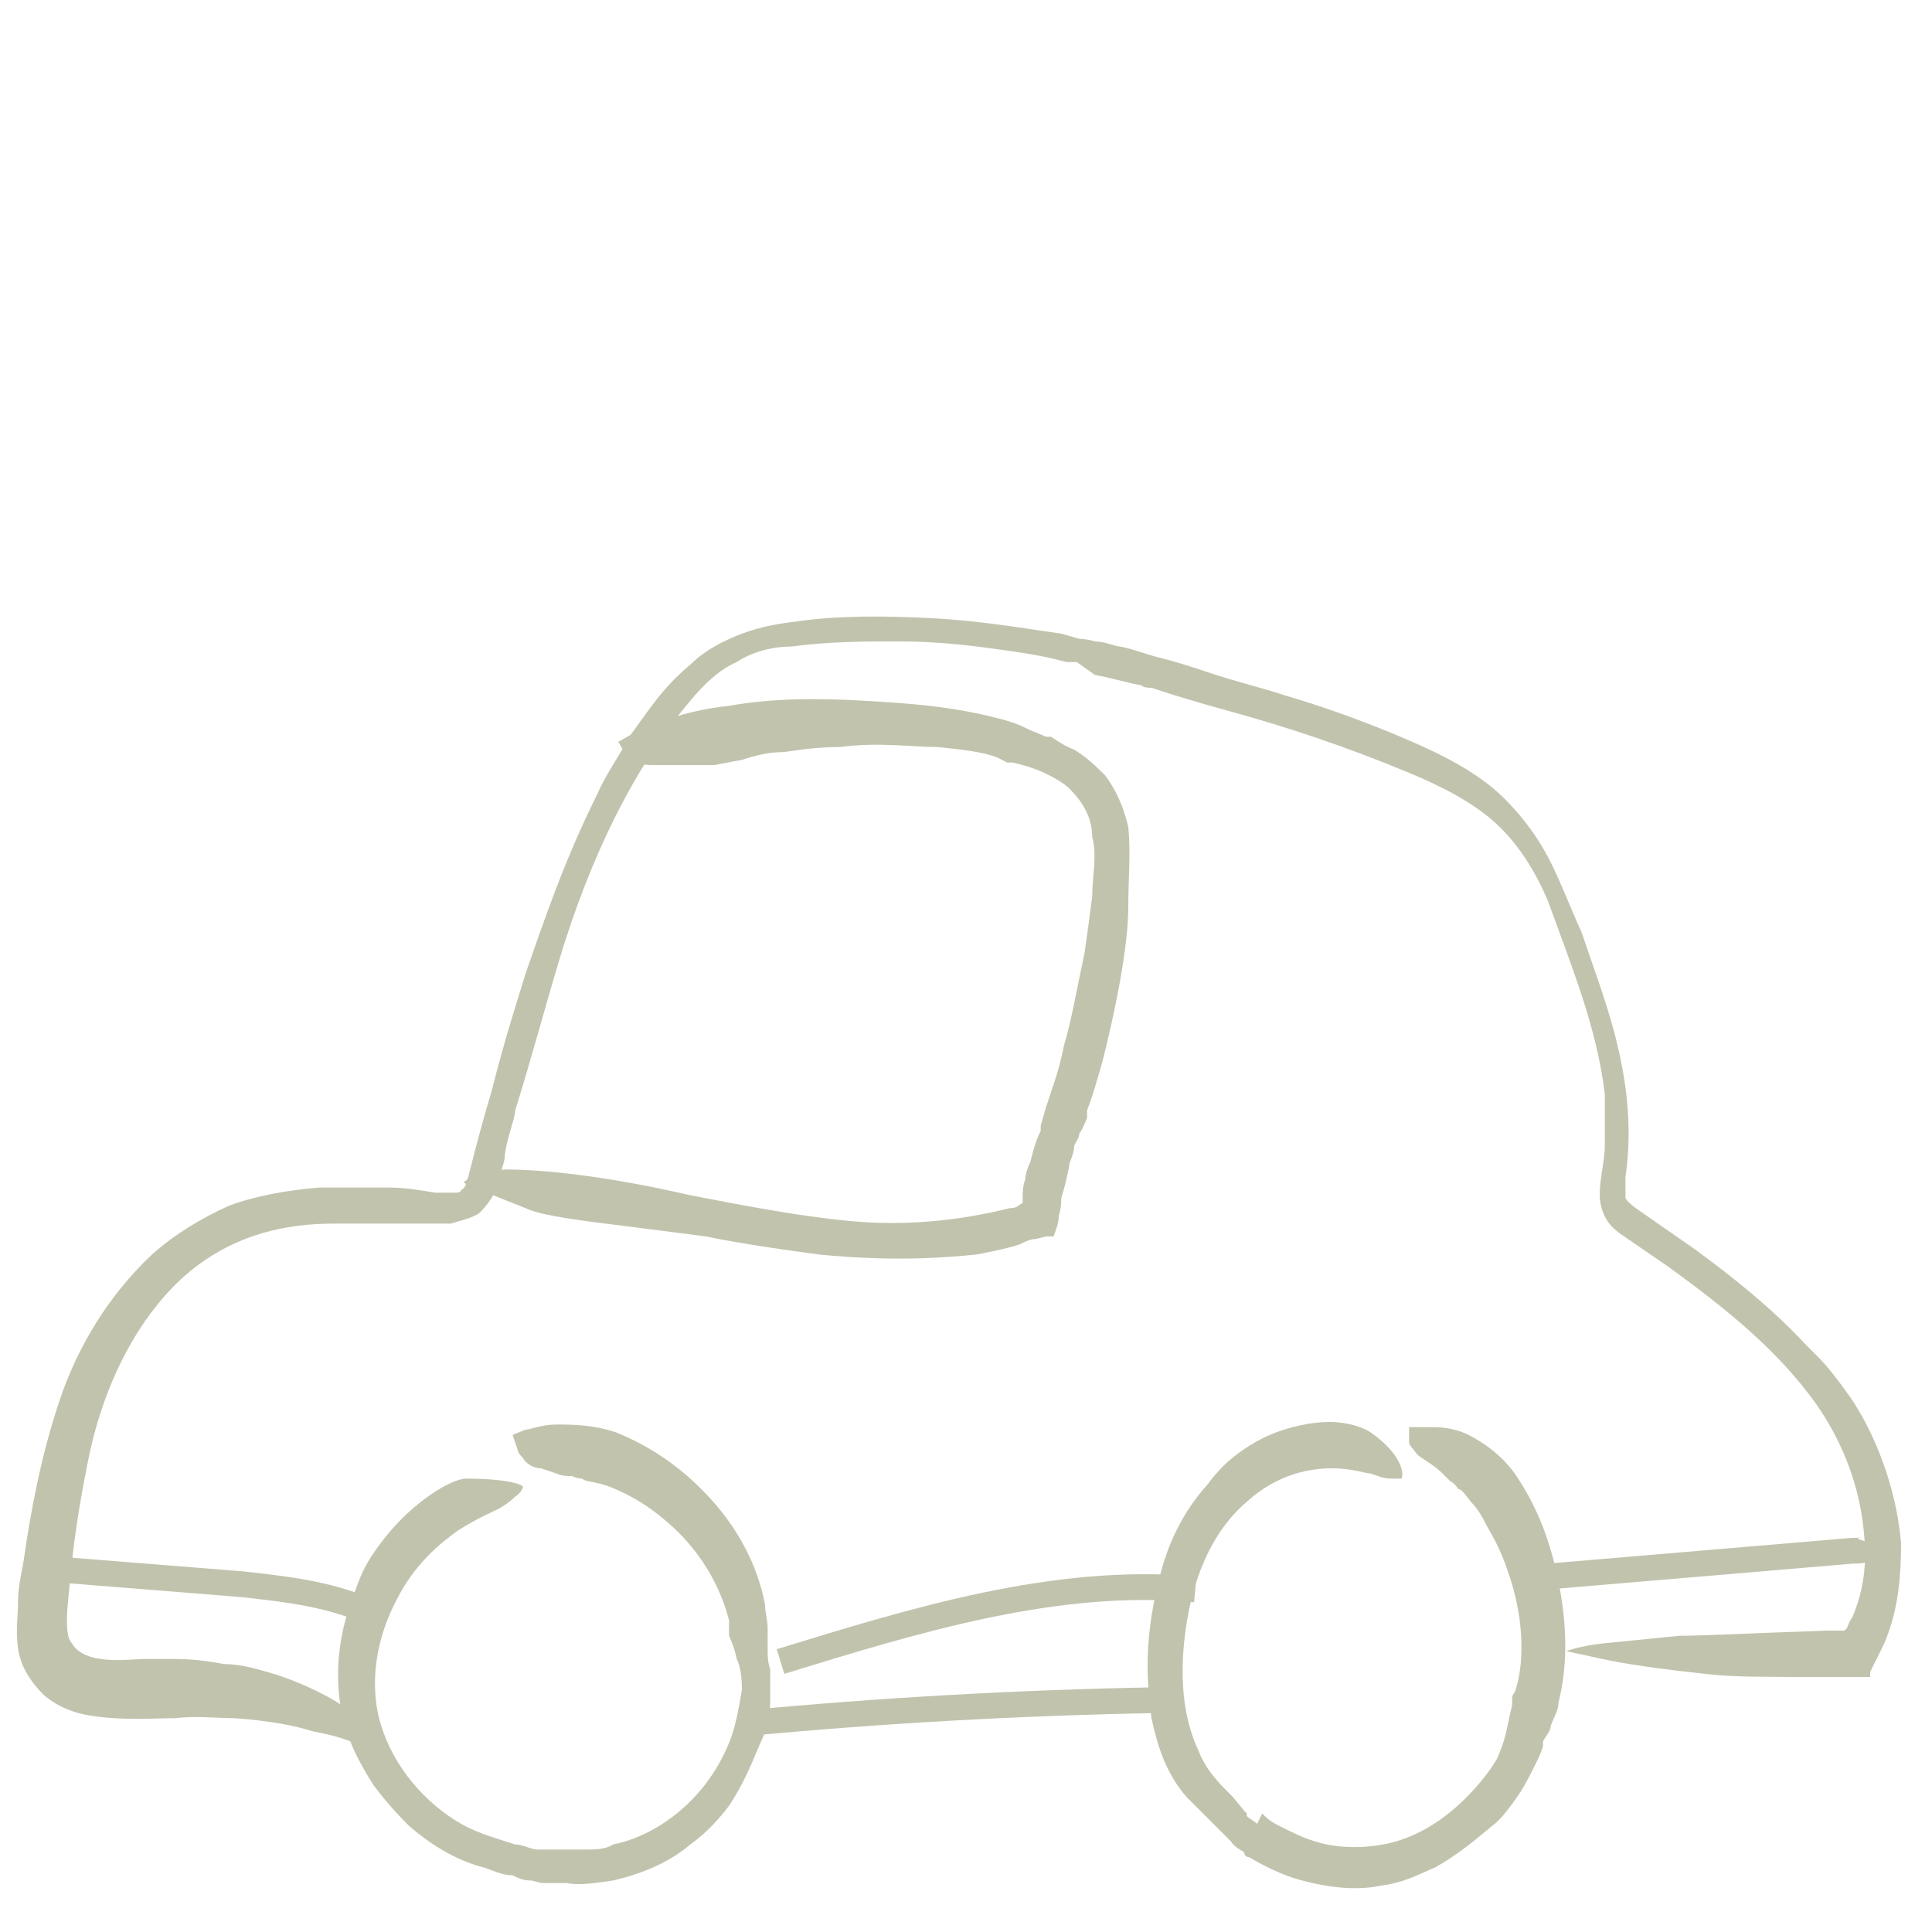 <?xml version="1.0" encoding="UTF-8"?><svg xmlns="http://www.w3.org/2000/svg" id="Text" version="1.1" viewBox="0 0 75 75"><defs><style>.st0 {
        fill: #c2c3ad;
      }

      .st1 {
        fill: none;
        stroke: #c2c3ad;
        stroke-miterlimit: 10;
      }</style></defs><path class="st0" d="M21.9,71.8s0,0,0,0h0s.1,0,.1,0c.3,0,.5,0,.7,0,.4,0,.8,0,1.1-.2,1.6-.3,3.7-1.7,4.6-4.2.2-.6.3-1.2.4-1.8,0-.2,0-.8-.2-1.2-.1-.5-.3-.9-.3-.9,0,0,0-.1,0-.2v-.4c-.2-.8-.8-2.5-2.5-3.9-.7-.6-1.3-.9-1.5-1-.2-.1-.6-.3-1-.4-.4-.1-.6-.1-.7-.2,0,0-.2,0-.4-.1-.2,0-.4,0-.6-.1,0,0-.3-.1-.6-.2-.3,0-.6-.2-.7-.4,0,0-.2-.2-.2-.3l-.2-.6h0s.5-.2.5-.2c.2,0,.6-.2,1.2-.2.6,0,1.4,0,2.3.3,1.5.6,2.7,1.5,3.7,2.6,1,1.1,1.8,2.5,2.1,4.1,0,.3.1.6.1.9v.6s0,.2,0,.2c0,.3,0,.5.1.8,0,.5,0,.9,0,1.2,0,.7-.2,1.3-.4,1.7-.3.7-.6,1.5-1.2,2.4-.3.4-.8,1-1.5,1.5-.7.6-1.7,1.1-3,1.4-.7.1-1.3.2-1.8.1h-.3s-.1,0-.2,0c-.1,0-.3,0-.4,0-.2,0-.4-.1-.5-.1-.3,0-.5-.1-.7-.2-.4,0-.8-.2-1.1-.3-1.2-.3-2.2-1-2.9-1.6-.3-.3-.8-.8-1.4-1.6-.5-.8-1.1-1.8-1.3-3.2-.2-1.4,0-2.8.5-4.1,0,0,.1-.3.3-.8.2-.5.6-1.1,1.1-1.7,1-1.2,2.4-2.1,3-2.1,1.5,0,2.1.2,2.2.3,0,0,0,.2-.3.4-.2.2-.5.4-.7.5-.2.1-.7.3-1.5.8-.7.5-1.7,1.3-2.4,2.7-.8,1.5-1.1,3.3-.6,4.9.5,1.6,1.7,3,3.1,3.8.7.4,1.5.6,2.1.8.3,0,.6.2.9.2h0s.1,0,.1,0h.5q0,0,0,0Z"/><path class="st0" d="M49,70.4s0,0,0,0h0c0,0,0,0,.1.1.2.2.4.3.6.4.4.2.8.4,1.1.5.8.3,1.8.4,2.9.2,1.1-.2,2.2-.8,3.2-1.8.5-.5.9-1,1.2-1.5.1-.2.3-.7.4-1.2.1-.5.2-.9.2-.9,0,0,0-.1,0-.2,0-.1,0-.2.1-.3.3-.8.5-2.6-.3-4.8-.3-.9-.7-1.5-.8-1.7-.1-.2-.3-.6-.6-.9-.3-.4-.4-.5-.5-.5,0,0-.1-.2-.3-.3-.1-.1-.2-.2-.3-.3,0,0-.2-.2-.5-.4-.3-.2-.5-.3-.6-.5,0,0-.2-.2-.2-.3v-.6c-.1,0,0,0,0,0,.2,0,.5,0,.8,0,.3,0,.9,0,1.5.3.6.3,1.3.8,1.8,1.5.9,1.3,1.4,2.7,1.7,4.2.3,1.5.4,3.1,0,4.7,0,.3-.2.6-.3.9,0,.2-.2.4-.3.6v.2c-.1.3-.2.5-.3.7-.2.4-.4.8-.6,1.1-.4.6-.8,1.1-1.1,1.3-.6.5-1.3,1.1-2.2,1.6-.5.2-1.2.6-2.1.7-.9.2-2.1.1-3.4-.3-.6-.2-1.2-.5-1.7-.8,0,0-.2,0-.2-.2,0,0-.4-.2-.5-.4-.1-.1-.3-.3-.4-.4-.2-.2-.4-.4-.5-.5-.3-.3-.6-.6-.8-.8-.9-1-1.2-2.2-1.4-3.1-.1-.9-.4-2.7.3-5.4.3-1.3.9-2.6,1.9-3.7,0,0,.2-.3.6-.7.4-.4,1.1-.9,1.8-1.2.7-.3,1.6-.5,2.3-.5.7,0,1.3.2,1.6.4,1.3.9,1.3,1.7,1.2,1.8,0,0-.2,0-.4,0-.3,0-.5-.1-.8-.2-.2,0-.7-.2-1.5-.2-.8,0-2.1.2-3.3,1.3-1.3,1.1-2,2.8-2.3,4.5-.3,1.7-.3,3.6.4,5.1.3.8.8,1.3,1.3,1.8.2.2.4.5.6.7h0s0,0,0,.1c.1.1.3.2.4.3h0Z"/><path class="st1" d="M28.9,66.9c5.3-.5,10.6-.8,16-.9"/><path class="st1" d="M30.3,64.5c5.2-1.6,10.7-3.3,16.1-2.8"/><path class="st0" d="M41.8,25.7c0,0-.2,0-.3,0h-.1s-.4-.1-.4-.1c-.8-.2-1.6-.3-2.3-.4-1.4-.2-2.6-.3-3.8-.3-1.3,0-2.7,0-4.2.2-.7,0-1.5.2-2.1.6-.7.3-1.3.9-1.8,1.5-2.2,2.6-3.9,6.1-5.1,10.1-.6,2-1.1,3.9-1.7,5.8,0,.3-.3,1-.4,1.7,0,.4-.2.7-.3,1.1,0,.4-.4.9-.7,1.2-.3.2-.8.3-1.1.4-.3,0-.6,0-.8,0-.4,0-.7,0-1,0-.5,0-.8,0-.8,0h-.7c-.4,0-.8,0-1.2,0-1.4,0-3.4.2-5.3,1.6-1.9,1.4-3.6,4.1-4.3,7.7-.3,1.5-.5,2.8-.6,3.8-.1,1-.2,1.8-.2,2.2,0,.4,0,.8.2,1,.1.2.4.5,1.1.6.7.1,1.3,0,1.8,0,.5,0,.8,0,1,0,.3,0,1,0,2,.2.7,0,1.3.2,2,.4.3.1.9.3,1.7.7.8.4,1.2.7,1.4,1,0,.1,0,.2,0,.3l-.2.6h0c-.5-.2-1-.3-1.5-.4-.6-.2-1.6-.4-3-.5-.7,0-1.5-.1-2.3,0-.9,0-2,.1-3.3-.1-.6-.1-1.2-.3-1.8-.8-.5-.5-.9-1.1-1-1.8-.1-.7,0-1.3,0-1.8,0-.5.1-1,.2-1.5.3-2.1.7-4.2,1.4-6.3.7-2.1,1.9-4.1,3.6-5.7.9-.8,1.9-1.4,3-1.9,1.1-.4,2.3-.6,3.5-.7.9,0,1.8,0,2.7,0,.6,0,1.2.1,1.8.2h.4c.2,0,.3,0,.4,0,0,0,.2,0,.2-.1.2-.1.2-.3.3-.6.3-1.2.6-2.3.9-3.3.5-2,1-3.5,1.3-4.5.7-2,1.5-4.4,2.8-7,.3-.7.8-1.4,1.3-2.3.6-.8,1.2-1.8,2.3-2.7.5-.5,1.2-.9,2-1.2.8-.3,1.5-.4,2.3-.5,1.5-.2,3.2-.2,5.1-.1,1.9.1,3.6.4,5,.6l.7.2s.3,0,.6.1c.4,0,.8.2,1,.2.5.1,1,.3,1.4.4.8.2,1.4.4,2,.6,1.2.4,2.1.6,3,.9,1.7.5,3.3,1.1,4.7,1.7,1.4.6,2.8,1.3,3.8,2.3.5.5,1.1,1.2,1.6,2.1.5.9.9,2,1.4,3.1.4,1.2.9,2.5,1.3,4,.4,1.6.7,3.4.4,5.5,0,.5,0,.8,0,.8,0,0,0,.1.4.4l2.3,1.6c1.5,1.1,3,2.3,4.3,3.7,0,0,.2.2.5.5.3.3.7.8,1.2,1.5.9,1.3,1.8,3.4,2,5.7,0,1.2-.1,2.4-.5,3.5-.1.3-.2.5-.4.9l-.3.6h0c0,.2,0,.2,0,.2h0s-.3,0-.3,0c-.4,0-.7,0-1.1,0-.2,0-.5,0-.7,0-1.8,0-3.3,0-4.1-.1-1.9-.2-3.3-.4-4.2-.6-.9-.2-1.4-.3-1.4-.3,0,0,.5-.2,1.4-.3,1-.1,2-.2,3-.3.9,0,2.8-.1,5.7-.2h.3c0,0,.2,0,.2,0h.2s.1-.1.1-.1c0,0,.1-.3.2-.4.3-.7.5-1.5.5-2.4,0-1.8-.5-3.9-1.9-5.9-1.5-2.1-3.5-3.7-5.7-5.3l-1.6-1.1c-.3-.2-.6-.4-.8-.7-.2-.3-.3-.7-.3-1,0-.7.2-1.3.2-2,0-.6,0-1.3,0-1.9-.3-2.6-1.3-5-2.2-7.5-.5-1.2-1.2-2.3-2.1-3.1-.9-.8-2.1-1.4-3.3-1.9-2.4-1-4.8-1.8-7-2.4-1.1-.3-2.1-.6-3-.9h0c-.1,0-.3,0-.4-.1-.6-.1-1.2-.3-1.8-.4h0Z"/><path class="st1" d="M60.1,61.2l11.8-1c.3,0,.6,0,.7-.3"/><path class="st1" d="M14.6,62.7c-1.6-.8-3.4-1-5.2-1.2-2.5-.2-5-.4-7.5-.6"/><path class="st0" d="M40.6,43.3s0,0,0-.1h0s0-.2,0-.2c.1-.3.2-.6.3-.9.2-.6.3-1,.4-1.5.3-1,.5-2.2.8-3.6.1-.7.2-1.4.3-2.2,0-.8.2-1.6,0-2.3,0-.8-.4-1.4-.9-1.9-.2-.2-.7-.5-1.2-.7-.5-.2-1-.3-1-.3h-.2c0,0-.4-.2-.4-.2-.5-.2-1.3-.3-2.3-.4-1,0-2.3-.2-3.8,0-1.2,0-2,.2-2.3.2-.4,0-.9.1-1.5.3-.6.1-1,.2-1.1.2-.1,0-.3,0-.7,0-.2,0-.5,0-.7,0-.1,0-.4,0-.8,0-.4,0-.7,0-.9-.2-.1,0-.2-.1-.3-.2l-.3-.5h0s.7-.4.7-.4c.5-.2,1.7-.8,3.6-1,1.7-.3,3.4-.3,5.2-.2,1.7.1,3.4.2,5.3.7.4.1.7.2,1.1.4.2.1.5.2.7.3h.2c.3.2.6.4.9.5.5.3.9.7,1.2,1,.6.8.8,1.6.9,2,.1,1,0,2,0,3.1,0,1.2-.3,3.2-1,6-.2.7-.4,1.4-.6,1.9v.3c0,0-.2.5-.3.6,0,.2-.2.4-.2.5,0,.3-.2.6-.2.8-.1.5-.2.9-.3,1.2,0,.1,0,.4-.1.7,0,.3-.1.5-.2.8,0,0,0,0-.1,0h-.2c0,0-.4.1-.4.1-.2,0-.4.1-.6.2-.6.2-1.2.3-1.7.4-1,.1-3.1.3-6.1,0-1.5-.2-2.9-.4-4.4-.7,0,0-1.5-.2-3.1-.4-1.6-.2-3.3-.4-3.9-.7-1.5-.6-2.3-.9-2.4-1,0,0,.2-.2.5-.3.4-.1.8-.2,1.2-.2.8,0,3.2.1,7.1,1,2.1.4,4.1.8,6.2,1,2.1.2,4.2,0,6.2-.5.3,0,.3-.1.5-.2,0,0,0,0,0,0h0c0-.1,0-.3,0-.3,0,0,0-.4.1-.6,0-.2.1-.5.2-.7.1-.4.2-.8.4-1.2h0c0,0,0-.1,0-.2l.2-.7h0Z"/></svg>